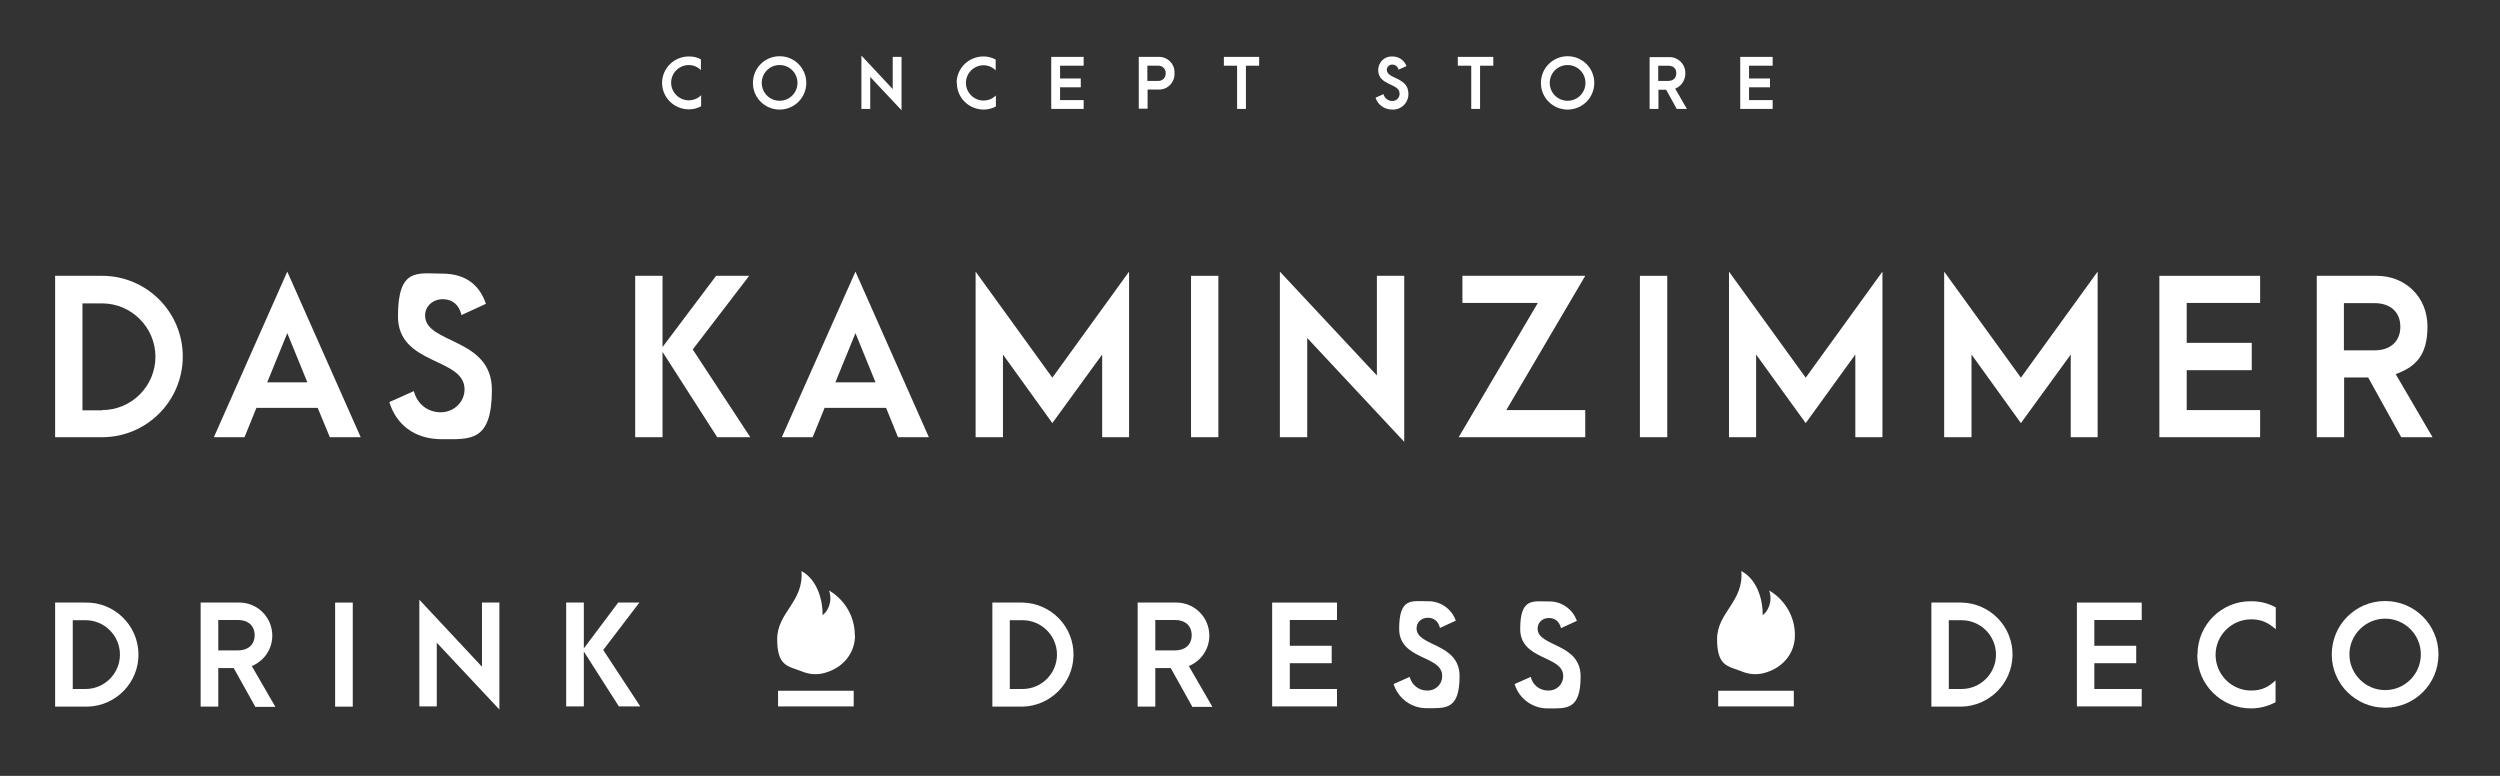 <?xml version="1.0" encoding="UTF-8"?>
<svg id="Ebene_1" xmlns="http://www.w3.org/2000/svg" version="1.1" viewBox="0 0 1133.9 351.9">
  <rect x="0" y="0" width="1133.9" height="351.9" fill="#333333" stroke="none"/>
  <!-- Generator: Adobe Illustrator 29.0.1, SVG Export Plug-In . SVG Version: 2.1.0 Build 192)  -->
  <defs>
    <style>
      .st0 {
        fill: #fff;
      }
    </style>
  </defs>
  <rect class="st0" x="152" y="273.3" width="8" height="47.2"/>
  <polygon class="st0" points="190.2 320.4 198.1 320.4 198.1 291.5 226.5 321.8 226.5 273.3 218.6 273.3 218.6 302.4 190.2 272 190.2 320.4"/>
  <polygon class="st0" points="280.4 273.3 264.8 294.1 264.8 273.3 256.8 273.3 256.8 320.4 264.8 320.4 264.8 295.5 280.7 320.4 290.4 320.4 273.6 294.8 290 273.3 280.4 273.3"/>
  <polygon class="st0" points="577 273.3 577 320.4 606.4 320.4 606.4 312.5 585 312.5 585 300.8 604 300.8 604 292.9 585 292.9 585 281.2 606.4 281.2 606.4 273.3 577 273.3"/>
  <polygon class="st0" points="390.7 25.2 390.7 49.4 394.7 49.4 394.7 34.9 408.9 50 408.9 25.8 404.9 25.8 404.9 40.4 390.7 25.2"/>
  <polygon class="st0" points="476.8 25.8 491.5 25.8 491.5 29.8 480.8 29.8 480.8 35.6 490.2 35.6 490.2 39.6 480.8 39.6 480.8 45.4 491.5 45.4 491.5 49.4 476.8 49.4 476.8 25.8"/>
  <polygon class="st0" points="561.1 29.8 555.1 29.8 555.1 25.8 571.1 25.8 571.1 29.8 565.1 29.8 565.1 49.4 561.1 49.4 561.1 29.8"/>
  <polygon class="st0" points="667.3 29.8 661.2 29.8 661.2 25.8 677.3 25.8 677.3 29.8 671.3 29.8 671.3 49.4 667.3 49.4 667.3 29.8"/>
  <polygon class="st0" points="789.3 25.8 804 25.8 804 29.8 793.3 29.8 793.3 35.6 802.8 35.6 802.8 39.6 793.3 39.6 793.3 45.4 804 45.4 804 49.4 789.3 49.4 789.3 25.8"/>
  <polygon class="st0" points="942 273.3 942 320.4 971.4 320.4 971.4 312.5 949.9 312.5 949.9 300.8 968.9 300.8 968.9 292.9 949.9 292.9 949.9 281.2 971.4 281.2 971.4 273.3 942 273.3"/>
  <path class="st0" d="M139.4,173.4l-9.1-22.3-9.1,22.3h18.3ZM144.1,185h-27.8l-5.4,13.3h-13.9l33.3-75.1,33.3,75.1h-14l-5.5-13.3Z"/>
  <polygon class="st0" points="325.3 198.3 300.5 159.6 300.5 198.3 288.1 198.3 288.1 125.1 300.5 125.1 300.5 157.4 324.8 125.1 339.8 125.1 314.2 158.5 340.3 198.3 325.3 198.3"/>
  <path class="st0" d="M397.1,173.4l-9.1-22.3-9.1,22.3h18.2ZM401.8,185h-27.8l-5.4,13.3h-14l33.4-75.1,33.3,75.1h-14l-5.4-13.3Z"/>
  <polygon class="st0" points="442.5 123.2 477.3 171.3 512.1 123.2 512.1 198.3 499.9 198.3 499.9 160.8 477.3 191.9 454.9 160.8 454.9 198.3 442.5 198.3 442.5 123.2"/>
  <rect class="st0" x="540.2" y="125.1" width="12.4" height="73.2"/>
  <polygon class="st0" points="592.9 153.3 592.9 198.3 580.5 198.3 580.5 123.2 624.5 170.3 624.5 125.1 636.9 125.1 636.9 200.4 592.9 153.3"/>
  <polygon class="st0" points="697.5 137.4 663.3 137.4 663.3 125.1 719 125.1 683.2 186 719 186 719 198.3 661.6 198.3 697.5 137.4"/>
  <rect class="st0" x="743.8" y="125.1" width="12.4" height="73.2"/>
  <polygon class="st0" points="784.2 123.2 819 171.3 853.8 123.2 853.8 198.3 841.5 198.3 841.5 160.8 819 191.9 796.5 160.8 796.5 198.3 784.2 198.3 784.2 123.2"/>
  <polygon class="st0" points="881.8 123.2 916.6 171.3 951.4 123.2 951.4 198.3 939.2 198.3 939.2 160.8 916.6 191.9 894.2 160.8 894.2 198.3 881.8 198.3 881.8 123.2"/>
  <polygon class="st0" points="979.4 125.1 1025.1 125.1 1025.1 137.4 991.8 137.4 991.8 155.5 1021.3 155.5 1021.3 167.9 991.8 167.9 991.8 186 1025.1 186 1025.1 198.3 979.4 198.3 979.4 125.1"/>
  <rect class="st0" x="352.9" y="313.3" width="34.3" height="7.1"/>
  <rect class="st0" x="779.3" y="313.3" width="34.3" height="7.1"/>
  <path class="st0" d="M996.7,296.8c0-13.4,10.9-24.2,24.2-24.1,0,0,.2,0,.3,0,3.8,0,7.6.9,11,2.8v9.9c-3.5-3.1-6.7-4.5-11.1-4.5-8.9,0-16.2,7.2-16.2,16.1,0,8.9,7.2,16.2,16.1,16.2,4.7,0,7.8-1.5,11.1-4.6v9.9c-3.4,1.8-7.2,2.8-11,2.8-13.4.1-24.4-10.6-24.5-24,0,0,0-.2,0-.3"/>
  <path class="st0" d="M1098,296.8c0-9-7.3-16.2-16.2-16.2s-16.2,7.3-16.2,16.2,7.3,16.2,16.2,16.2h0c9,0,16.2-7.3,16.2-16.2h0M1057.6,296.8c0-13.4,10.8-24.2,24.2-24.2s24.2,10.8,24.2,24.2-10.8,24.2-24.2,24.2h0c-13.3,0-24.2-10.8-24.2-24.1h0"/>
  <path class="st0" d="M46.3,186c13.4,0,24.2-10.9,24.2-24.2s-10.9-24.2-24.2-24.2h-8.9v48.5h8.9ZM25,125.1h21.3c20.2,0,36.6,16.4,36.6,36.6s-16.4,36.6-36.6,36.6h-21.3v-73.2Z"/>
  <path class="st0" d="M176.5,182.4l11.2-5c1.6,6,6.4,9.6,12.2,9.6s10.8-4.5,10.8-10.4c0-14.6-30.2-10.8-30.2-33.1s8.9-19.4,20-19.4,17.1,5.5,19.9,13.7l-11.1,5.1c-1-4.6-4.1-7.2-8.5-7.2s-8,3.1-8,7.4c0,13,30.3,9.9,30.3,33.7s-9.9,22.4-22.7,22.4-20.8-7-23.8-16.8"/>
  <path class="st0" d="M1063.1,158.9h14c6.8,0,11.6-3.8,11.6-10.7s-4.8-10.7-11.6-10.7h-14v21.4ZM1089.1,198.3l-15-27.1h-10.9v27.1h-12.4v-73.2h27.2c12.7,0,23,9.3,23,23s-5.9,18.4-14.4,21.6l16.7,28.6h-14.2Z"/>
  <path class="st0" d="M38.8,312.5c8.6,0,15.6-7,15.6-15.6,0-8.6-7-15.6-15.6-15.6h-5.8v31.2h5.8ZM25,273.3h13.7c13-.3,23.8,10.1,24.1,23.1s-10.1,23.8-23.1,24.1c-.3,0-.6,0-1,0h-13.7v-47.2Z"/>
  <path class="st0" d="M99,295h9c4.4,0,7.5-2.5,7.5-6.9s-3.1-6.9-7.5-6.9h-9v13.8ZM115.7,320.4l-9.7-17.4h-7v17.5h-8v-47.2h17.6c8.2,0,14.9,6.7,14.9,15,0,6.1-3.7,11.5-9.3,13.8l10.7,18.5h-9.2Z"/>
  <path class="st0" d="M387.7,288c0-8.3-4.5-16-11.7-20.2,1.8,5-.6,9.6-2.9,11.2.1-6.4-2.2-16-9.6-20,1.2,13.9-11,18.7-11,30.9s4.8,12.2,10.9,14.5h0c.3.1.6.2,1,.4,3.5,1.3,7.4,1.3,10.9,0,7.3-2.4,12.5-8.7,12.5-16.6"/>
  <path class="st0" d="M463.8,312.5c8.6,0,15.6-7,15.6-15.6,0-8.6-7-15.6-15.6-15.6h-5.8v31.2h5.8ZM450.1,273.3h13.7c13,.3,23.4,11,23.1,24.1-.3,12.6-10.5,22.8-23.1,23.1h-13.7v-47.2Z"/>
  <path class="st0" d="M524,295h9c4.4,0,7.5-2.5,7.5-6.9s-3.1-6.9-7.5-6.9h-9v13.8ZM540.7,320.4l-9.7-17.4h-7v17.5h-8v-47.2h17.6c8.2,0,14.9,6.7,14.9,15,0,6.1-3.7,11.5-9.3,13.8l10.7,18.5h-9.2Z"/>
  <path class="st0" d="M632.2,310.2l7.2-3.2c.8,3.6,4.1,6.2,7.8,6.2,3.6.2,6.7-2.5,6.9-6.1,0-.2,0-.4,0-.6,0-9.4-19.5-7-19.5-21.3s5.8-12.5,12.9-12.5c5.7-.2,10.9,3.4,12.8,8.8l-7.2,3.3c-.7-2.9-2.6-4.6-5.5-4.6s-5.1,2-5.1,4.8c0,8.4,19.5,6.4,19.5,21.7s-6.4,14.5-14.6,14.5c-6.9.2-13.2-4.2-15.3-10.9"/>
  <path class="st0" d="M687.1,310.2l7.2-3.2c.8,3.7,4.1,6.2,7.8,6.2,3.6.2,6.7-2.5,6.9-6.1,0-.2,0-.4,0-.5,0-9.4-19.5-7-19.5-21.3s5.8-12.5,12.9-12.5c5.7-.2,10.9,3.4,12.8,8.8l-7.2,3.3c-.7-2.9-2.6-4.6-5.5-4.6s-5.1,2-5.1,4.8c0,8.4,19.5,6.4,19.5,21.7s-6.4,14.5-14.6,14.5c-6.9.2-13.2-4.2-15.3-10.9"/>
  <path class="st0" d="M300.3,37.6c0-6.7,5.5-12,12.2-12,0,0,0,0,0,0,1.9,0,3.8.4,5.4,1.3v4.9c-1.5-1.5-3.5-2.3-5.5-2.3-4.4,0-8,3.6-8,8s3.6,8,8,8c2.1,0,4.1-.8,5.6-2.3v5c-1.7.9-3.6,1.4-5.5,1.4-6.7,0-12.2-5.3-12.2-12,0,0,0,0,0-.1"/>
  <path class="st0" d="M361.7,37.6c0-4.5-3.6-8.1-8.1-8.1s-8.1,3.6-8.1,8.1,3.6,8.1,8.1,8.1h0c4.5,0,8.1-3.6,8.1-8.1h0M341.5,37.6c0-6.7,5.4-12.1,12.1-12.1,6.7,0,12.1,5.4,12.1,12.1,0,6.7-5.4,12.1-12.1,12.1,0,0,0,0,0,0-6.7,0-12.1-5.4-12.1-12,0,0,0,0,0,0"/>
  <path class="st0" d="M814.1,288c0-8.3-4.5-16-11.7-20.2,1.8,5-.6,9.6-2.9,11.2.1-6.4-2.2-16-9.7-20,1.2,13.9-11,18.7-11,30.9s4.8,12.2,10.9,14.5h0c.3.1.6.2,1,.4,3.5,1.3,7.4,1.3,10.9,0,7.3-2.4,12.5-8.7,12.5-16.6"/>
  <path class="st0" d="M889.7,312.5c8.6,0,15.6-7,15.6-15.6,0-8.6-7-15.6-15.6-15.6h-5.8v31.2h5.8ZM876,273.3h13.7c13,.3,23.4,11,23.1,24.1-.3,12.6-10.5,22.8-23.1,23.1h-13.7v-47.2Z"/>
  <path class="st0" d="M433.9,37.6c0-6.7,5.5-12,12.2-12,0,0,0,0,0,0,1.9,0,3.8.5,5.5,1.4v4.9c-1.5-1.5-3.5-2.3-5.5-2.3-4.4,0-8,3.6-8,8s3.6,8,8,8c2.1,0,4.1-.8,5.6-2.3v5c-1.7.9-3.6,1.4-5.5,1.4-6.7,0-12.2-5.3-12.2-12,0,0,0,0,0-.1"/>
  <path class="st0" d="M525.3,36.7c1.8.1,3.3-1.3,3.4-3.1,0-.1,0-.3,0-.4.1-1.8-1.3-3.3-3.1-3.4-.1,0-.2,0-.4,0h-4.8v6.9h4.8ZM516.5,25.8h8.8c3.9-.2,7.2,2.7,7.4,6.6,0,.3,0,.5,0,.8.2,3.9-2.7,7.2-6.6,7.4-.3,0-.6,0-.8,0h-4.8v8.7h-4v-23.5Z"/>
  <path class="st0" d="M623.9,44.3l3.6-1.6c.4,1.8,2.1,3.1,3.9,3.1,1.8.1,3.3-1.3,3.4-3.1,0,0,0-.2,0-.3,0-4.7-9.7-3.5-9.7-10.6,0-3.3,2.5-6.1,5.9-6.2.2,0,.4,0,.5,0,2.9,0,5.5,1.7,6.4,4.4l-3.6,1.6c-.2-1.3-1.4-2.3-2.7-2.3-1.3-.1-2.5.9-2.6,2.2,0,0,0,.1,0,.2,0,4.2,9.8,3.2,9.8,10.8.1,3.9-2.9,7.1-6.8,7.2-.2,0-.4,0-.5,0-3.5,0-6.6-2.1-7.6-5.4"/>
  <path class="st0" d="M719.1,37.6c0-4.5-3.6-8.1-8.1-8.1s-8.1,3.6-8.1,8.1,3.6,8.1,8.1,8.1h0c4.5,0,8.1-3.6,8.1-8.1,0,0,0,0,0,0M698.9,37.6c0-6.7,5.4-12.1,12.1-12.1,6.7,0,12.1,5.4,12.1,12.1,0,6.7-5.4,12.1-12.1,12.1,0,0,0,0,0,0-6.7,0-12.1-5.4-12.1-12h0"/>
  <path class="st0" d="M752.1,36.7h4.5c2.2,0,3.7-1.2,3.7-3.5s-1.5-3.4-3.7-3.4h-4.5v6.9ZM760.5,49.4l-4.8-8.7h-3.5v8.7h-4v-23.5h8.8c4-.1,7.3,3,7.4,7,0,.1,0,.2,0,.4,0,3.1-1.8,5.8-4.6,6.9l5.3,9.2h-4.6Z"/>
</svg>